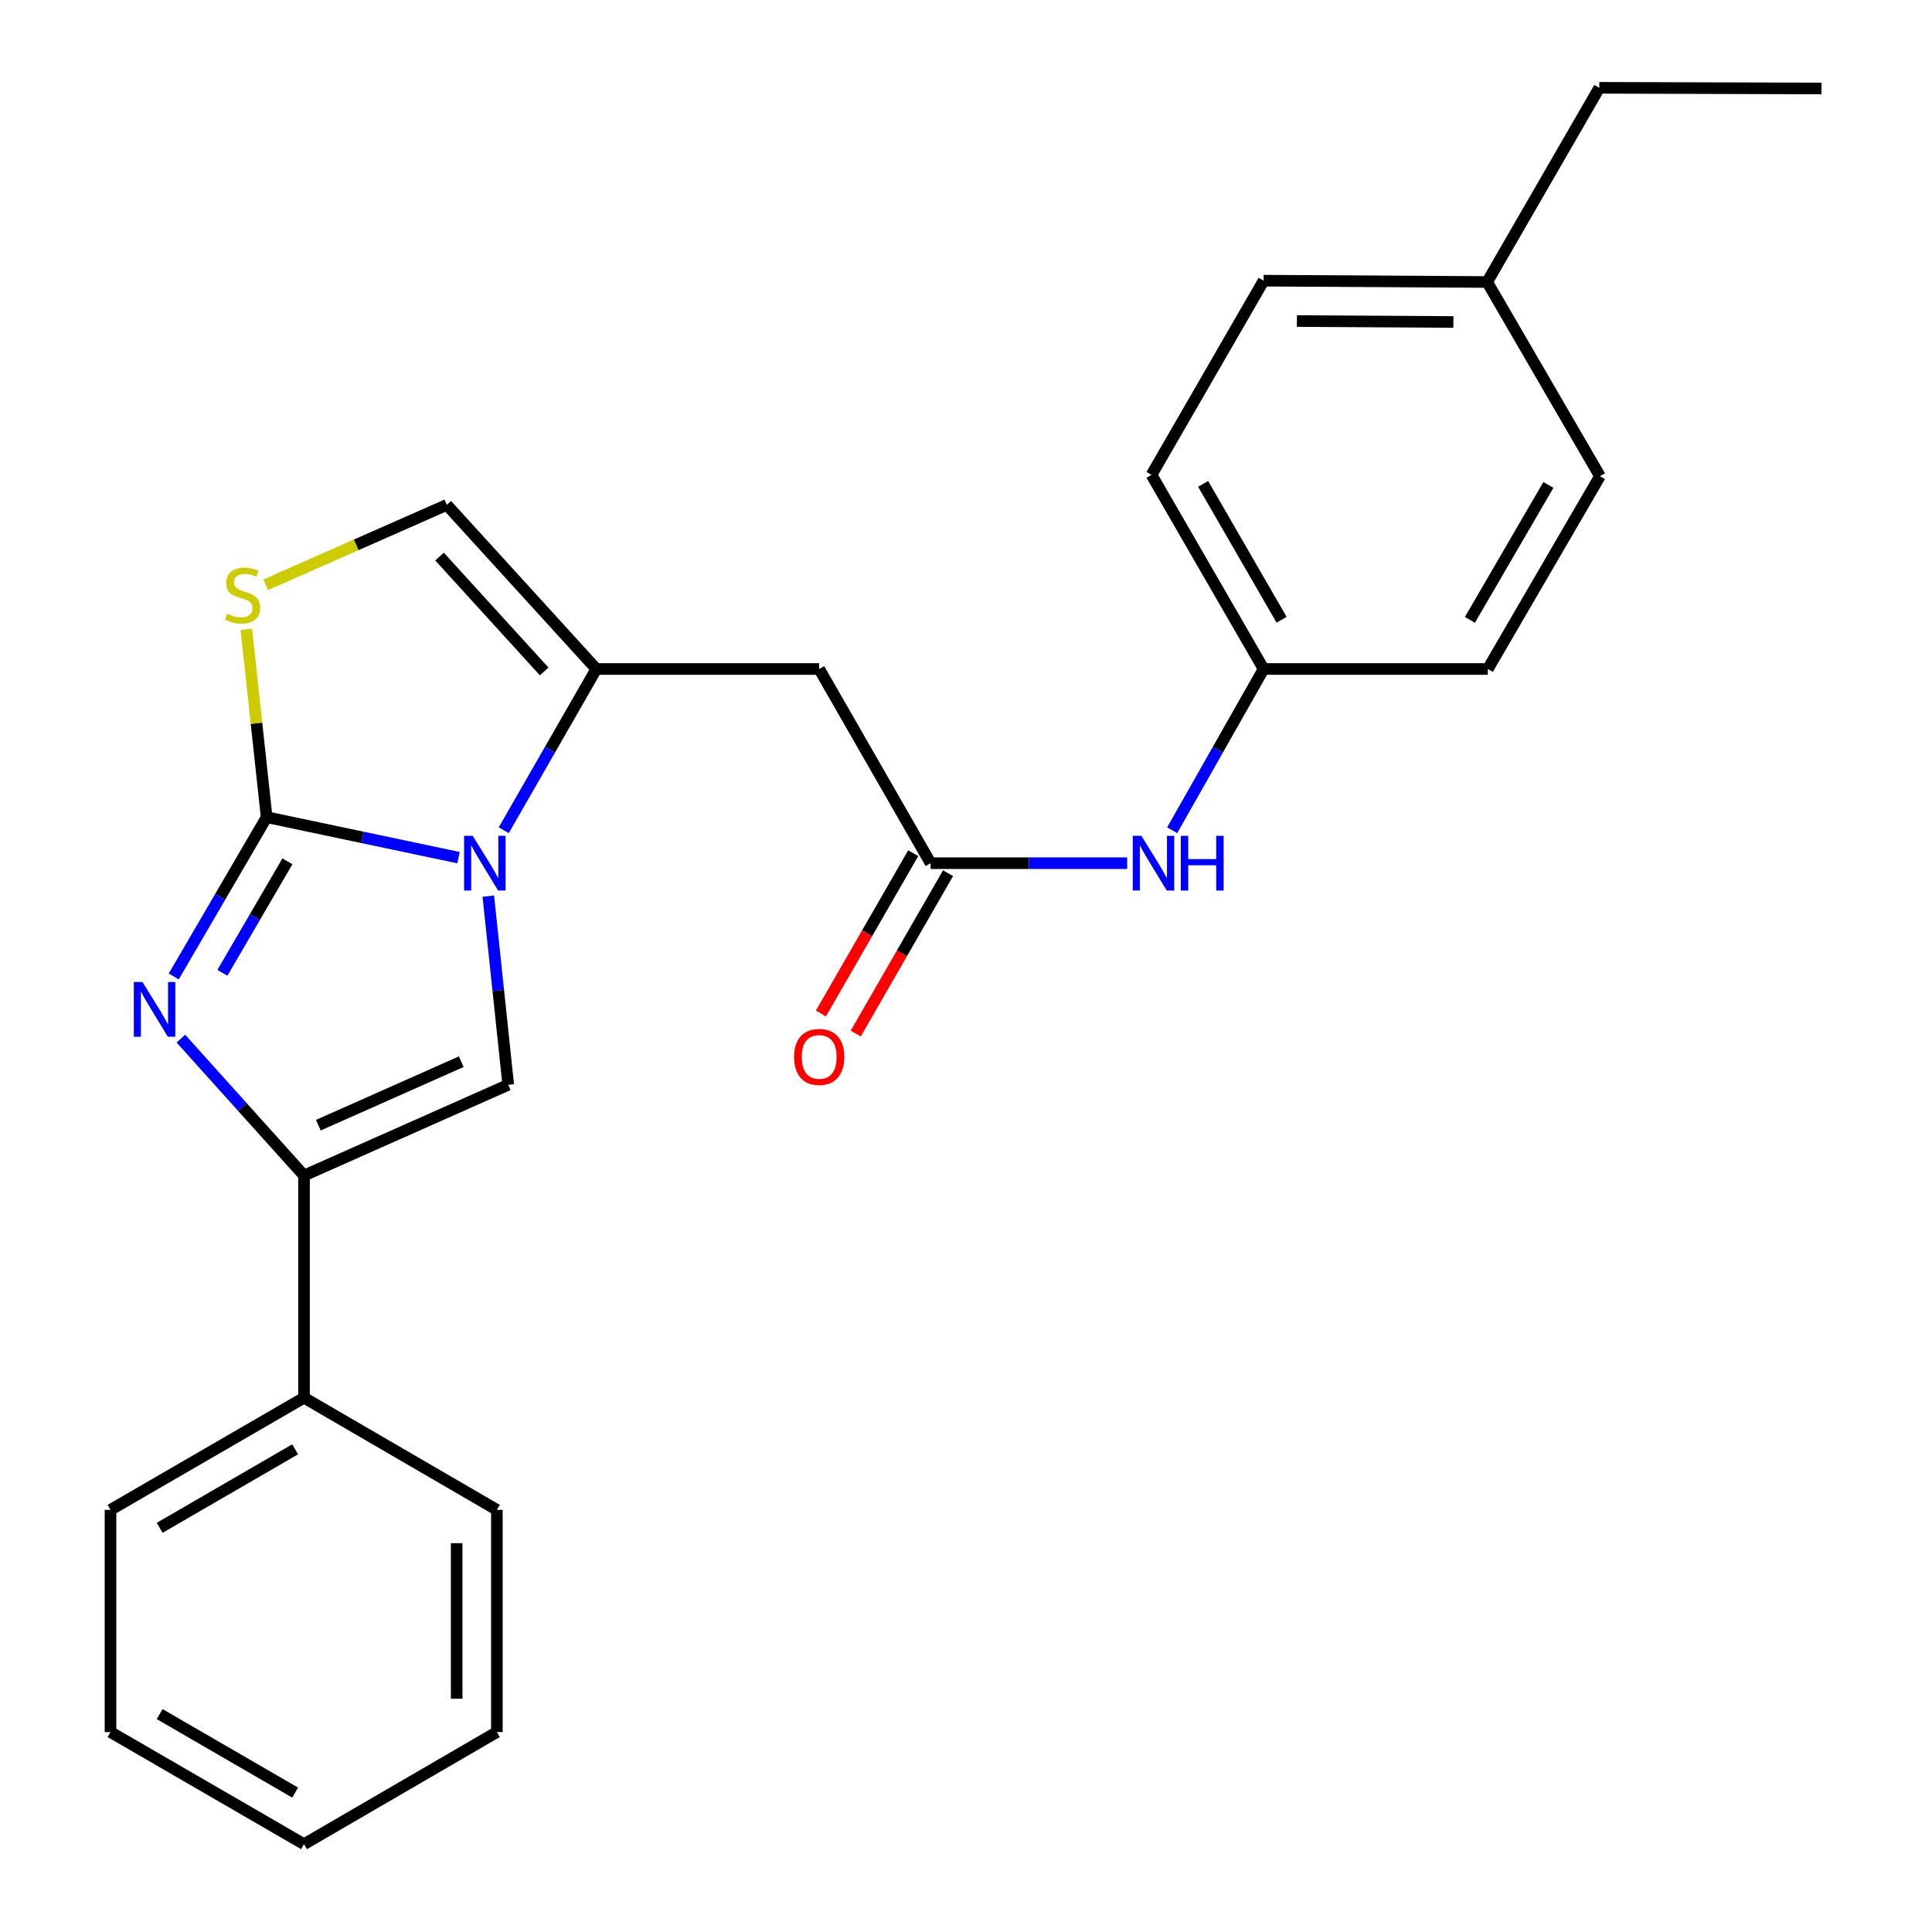 <?xml version='1.0' encoding='iso-8859-1'?>
<svg version='1.1' baseProfile='full'
              xmlns='http://www.w3.org/2000/svg'
                      xmlns:rdkit='http://www.rdkit.org/xml'
                      xmlns:xlink='http://www.w3.org/1999/xlink'
                  xml:space='preserve'
width='1000px' height='1000px' viewBox='0 0 1000 1000'>
<!-- END OF HEADER -->
<rect style='opacity:1.0;fill:#FFFFFF;stroke:none' width='1000' height='1000' x='0' y='0'> </rect>
<path class='bond-0' d='M 138.016,422.969 L 187.671,433.441' style='fill:none;fill-rule:evenodd;stroke:#000000;stroke-width:6px;stroke-linecap:butt;stroke-linejoin:miter;stroke-opacity:1' />
<path class='bond-0' d='M 187.671,433.441 L 237.325,443.912' style='fill:none;fill-rule:evenodd;stroke:#0000FF;stroke-width:6px;stroke-linecap:butt;stroke-linejoin:miter;stroke-opacity:1' />
<path class='bond-1' d='M 138.016,422.969 L 113.975,464.186' style='fill:none;fill-rule:evenodd;stroke:#000000;stroke-width:6px;stroke-linecap:butt;stroke-linejoin:miter;stroke-opacity:1' />
<path class='bond-1' d='M 113.975,464.186 L 89.933,505.402' style='fill:none;fill-rule:evenodd;stroke:#0000FF;stroke-width:6px;stroke-linecap:butt;stroke-linejoin:miter;stroke-opacity:1' />
<path class='bond-1' d='M 148.771,445.814 L 131.942,474.666' style='fill:none;fill-rule:evenodd;stroke:#000000;stroke-width:6px;stroke-linecap:butt;stroke-linejoin:miter;stroke-opacity:1' />
<path class='bond-1' d='M 131.942,474.666 L 115.113,503.518' style='fill:none;fill-rule:evenodd;stroke:#0000FF;stroke-width:6px;stroke-linecap:butt;stroke-linejoin:miter;stroke-opacity:1' />
<path class='bond-5' d='M 138.016,422.969 L 132.755,374.348' style='fill:none;fill-rule:evenodd;stroke:#000000;stroke-width:6px;stroke-linecap:butt;stroke-linejoin:miter;stroke-opacity:1' />
<path class='bond-5' d='M 132.755,374.348 L 127.494,325.727' style='fill:none;fill-rule:evenodd;stroke:#CCCC00;stroke-width:6px;stroke-linecap:butt;stroke-linejoin:miter;stroke-opacity:1' />
<path class='bond-2' d='M 260.742,429.728 L 284.695,388.001' style='fill:none;fill-rule:evenodd;stroke:#0000FF;stroke-width:6px;stroke-linecap:butt;stroke-linejoin:miter;stroke-opacity:1' />
<path class='bond-2' d='M 284.695,388.001 L 308.648,346.274' style='fill:none;fill-rule:evenodd;stroke:#000000;stroke-width:6px;stroke-linecap:butt;stroke-linejoin:miter;stroke-opacity:1' />
<path class='bond-3' d='M 252.75,463.829 L 257.905,512.659' style='fill:none;fill-rule:evenodd;stroke:#0000FF;stroke-width:6px;stroke-linecap:butt;stroke-linejoin:miter;stroke-opacity:1' />
<path class='bond-3' d='M 257.905,512.659 L 263.061,561.488' style='fill:none;fill-rule:evenodd;stroke:#000000;stroke-width:6px;stroke-linecap:butt;stroke-linejoin:miter;stroke-opacity:1' />
<path class='bond-4' d='M 93.627,537.596 L 125.494,573.024' style='fill:none;fill-rule:evenodd;stroke:#0000FF;stroke-width:6px;stroke-linecap:butt;stroke-linejoin:miter;stroke-opacity:1' />
<path class='bond-4' d='M 125.494,573.024 L 157.36,608.451' style='fill:none;fill-rule:evenodd;stroke:#000000;stroke-width:6px;stroke-linecap:butt;stroke-linejoin:miter;stroke-opacity:1' />
<path class='bond-6' d='M 308.648,346.274 L 424.009,346.274' style='fill:none;fill-rule:evenodd;stroke:#000000;stroke-width:6px;stroke-linecap:butt;stroke-linejoin:miter;stroke-opacity:1' />
<path class='bond-25' d='M 308.648,346.274 L 231.271,261.328' style='fill:none;fill-rule:evenodd;stroke:#000000;stroke-width:6px;stroke-linecap:butt;stroke-linejoin:miter;stroke-opacity:1' />
<path class='bond-25' d='M 281.665,347.539 L 227.5,288.076' style='fill:none;fill-rule:evenodd;stroke:#000000;stroke-width:6px;stroke-linecap:butt;stroke-linejoin:miter;stroke-opacity:1' />
<path class='bond-26' d='M 263.061,561.488 L 157.36,608.451' style='fill:none;fill-rule:evenodd;stroke:#000000;stroke-width:6px;stroke-linecap:butt;stroke-linejoin:miter;stroke-opacity:1' />
<path class='bond-26' d='M 238.76,549.524 L 164.77,582.398' style='fill:none;fill-rule:evenodd;stroke:#000000;stroke-width:6px;stroke-linecap:butt;stroke-linejoin:miter;stroke-opacity:1' />
<path class='bond-10' d='M 157.36,608.451 L 157.36,723.465' style='fill:none;fill-rule:evenodd;stroke:#000000;stroke-width:6px;stroke-linecap:butt;stroke-linejoin:miter;stroke-opacity:1' />
<path class='bond-7' d='M 137.539,302.675 L 184.405,282.001' style='fill:none;fill-rule:evenodd;stroke:#CCCC00;stroke-width:6px;stroke-linecap:butt;stroke-linejoin:miter;stroke-opacity:1' />
<path class='bond-7' d='M 184.405,282.001 L 231.271,261.328' style='fill:none;fill-rule:evenodd;stroke:#000000;stroke-width:6px;stroke-linecap:butt;stroke-linejoin:miter;stroke-opacity:1' />
<path class='bond-8' d='M 424.009,346.274 L 481.696,446.786' style='fill:none;fill-rule:evenodd;stroke:#000000;stroke-width:6px;stroke-linecap:butt;stroke-linejoin:miter;stroke-opacity:1' />
<path class='bond-9' d='M 481.696,446.786 L 532.559,446.786' style='fill:none;fill-rule:evenodd;stroke:#000000;stroke-width:6px;stroke-linecap:butt;stroke-linejoin:miter;stroke-opacity:1' />
<path class='bond-9' d='M 532.559,446.786 L 583.421,446.786' style='fill:none;fill-rule:evenodd;stroke:#0000FF;stroke-width:6px;stroke-linecap:butt;stroke-linejoin:miter;stroke-opacity:1' />
<path class='bond-11' d='M 472.682,441.597 L 448.793,483.091' style='fill:none;fill-rule:evenodd;stroke:#000000;stroke-width:6px;stroke-linecap:butt;stroke-linejoin:miter;stroke-opacity:1' />
<path class='bond-11' d='M 448.793,483.091 L 424.904,524.586' style='fill:none;fill-rule:evenodd;stroke:#FF0000;stroke-width:6px;stroke-linecap:butt;stroke-linejoin:miter;stroke-opacity:1' />
<path class='bond-11' d='M 490.709,451.975 L 466.82,493.469' style='fill:none;fill-rule:evenodd;stroke:#000000;stroke-width:6px;stroke-linecap:butt;stroke-linejoin:miter;stroke-opacity:1' />
<path class='bond-11' d='M 466.82,493.469 L 442.931,534.964' style='fill:none;fill-rule:evenodd;stroke:#FF0000;stroke-width:6px;stroke-linecap:butt;stroke-linejoin:miter;stroke-opacity:1' />
<path class='bond-12' d='M 606.714,429.737 L 630.382,388.005' style='fill:none;fill-rule:evenodd;stroke:#0000FF;stroke-width:6px;stroke-linecap:butt;stroke-linejoin:miter;stroke-opacity:1' />
<path class='bond-12' d='M 630.382,388.005 L 654.05,346.274' style='fill:none;fill-rule:evenodd;stroke:#000000;stroke-width:6px;stroke-linecap:butt;stroke-linejoin:miter;stroke-opacity:1' />
<path class='bond-18' d='M 157.36,723.465 L 57.195,781.498' style='fill:none;fill-rule:evenodd;stroke:#000000;stroke-width:6px;stroke-linecap:butt;stroke-linejoin:miter;stroke-opacity:1' />
<path class='bond-18' d='M 152.763,750.168 L 82.647,790.791' style='fill:none;fill-rule:evenodd;stroke:#000000;stroke-width:6px;stroke-linecap:butt;stroke-linejoin:miter;stroke-opacity:1' />
<path class='bond-19' d='M 157.36,723.465 L 257.179,781.498' style='fill:none;fill-rule:evenodd;stroke:#000000;stroke-width:6px;stroke-linecap:butt;stroke-linejoin:miter;stroke-opacity:1' />
<path class='bond-14' d='M 654.05,346.274 L 770.093,346.274' style='fill:none;fill-rule:evenodd;stroke:#000000;stroke-width:6px;stroke-linecap:butt;stroke-linejoin:miter;stroke-opacity:1' />
<path class='bond-15' d='M 654.05,346.274 L 596.017,245.785' style='fill:none;fill-rule:evenodd;stroke:#000000;stroke-width:6px;stroke-linecap:butt;stroke-linejoin:miter;stroke-opacity:1' />
<path class='bond-15' d='M 663.357,320.798 L 622.734,250.456' style='fill:none;fill-rule:evenodd;stroke:#000000;stroke-width:6px;stroke-linecap:butt;stroke-linejoin:miter;stroke-opacity:1' />
<path class='bond-13' d='M 769.757,145.966 L 654.05,145.273' style='fill:none;fill-rule:evenodd;stroke:#000000;stroke-width:6px;stroke-linecap:butt;stroke-linejoin:miter;stroke-opacity:1' />
<path class='bond-13' d='M 752.277,166.662 L 671.281,166.177' style='fill:none;fill-rule:evenodd;stroke:#000000;stroke-width:6px;stroke-linecap:butt;stroke-linejoin:miter;stroke-opacity:1' />
<path class='bond-20' d='M 769.757,145.966 L 827.79,45.455' style='fill:none;fill-rule:evenodd;stroke:#000000;stroke-width:6px;stroke-linecap:butt;stroke-linejoin:miter;stroke-opacity:1' />
<path class='bond-28' d='M 769.757,145.966 L 828.137,246.478' style='fill:none;fill-rule:evenodd;stroke:#000000;stroke-width:6px;stroke-linecap:butt;stroke-linejoin:miter;stroke-opacity:1' />
<path class='bond-16' d='M 770.093,346.274 L 828.137,246.478' style='fill:none;fill-rule:evenodd;stroke:#000000;stroke-width:6px;stroke-linecap:butt;stroke-linejoin:miter;stroke-opacity:1' />
<path class='bond-16' d='M 760.819,320.847 L 801.45,250.99' style='fill:none;fill-rule:evenodd;stroke:#000000;stroke-width:6px;stroke-linecap:butt;stroke-linejoin:miter;stroke-opacity:1' />
<path class='bond-17' d='M 596.017,245.785 L 654.05,145.273' style='fill:none;fill-rule:evenodd;stroke:#000000;stroke-width:6px;stroke-linecap:butt;stroke-linejoin:miter;stroke-opacity:1' />
<path class='bond-23' d='M 57.195,781.498 L 57.195,896.512' style='fill:none;fill-rule:evenodd;stroke:#000000;stroke-width:6px;stroke-linecap:butt;stroke-linejoin:miter;stroke-opacity:1' />
<path class='bond-22' d='M 257.179,781.498 L 257.179,896.512' style='fill:none;fill-rule:evenodd;stroke:#000000;stroke-width:6px;stroke-linecap:butt;stroke-linejoin:miter;stroke-opacity:1' />
<path class='bond-22' d='M 236.379,798.75 L 236.379,879.26' style='fill:none;fill-rule:evenodd;stroke:#000000;stroke-width:6px;stroke-linecap:butt;stroke-linejoin:miter;stroke-opacity:1' />
<path class='bond-21' d='M 827.79,45.455 L 942.805,45.79' style='fill:none;fill-rule:evenodd;stroke:#000000;stroke-width:6px;stroke-linecap:butt;stroke-linejoin:miter;stroke-opacity:1' />
<path class='bond-24' d='M 257.179,896.512 L 157.36,954.545' style='fill:none;fill-rule:evenodd;stroke:#000000;stroke-width:6px;stroke-linecap:butt;stroke-linejoin:miter;stroke-opacity:1' />
<path class='bond-27' d='M 57.195,896.512 L 157.36,954.545' style='fill:none;fill-rule:evenodd;stroke:#000000;stroke-width:6px;stroke-linecap:butt;stroke-linejoin:miter;stroke-opacity:1' />
<path class='bond-27' d='M 82.647,887.22 L 152.763,927.843' style='fill:none;fill-rule:evenodd;stroke:#000000;stroke-width:6px;stroke-linecap:butt;stroke-linejoin:miter;stroke-opacity:1' />
<path  class='atom-1' d='M 244.69 432.626
L 253.97 447.626
Q 254.89 449.106, 256.37 451.786
Q 257.85 454.466, 257.93 454.626
L 257.93 432.626
L 261.69 432.626
L 261.69 460.946
L 257.81 460.946
L 247.85 444.546
Q 246.69 442.626, 245.45 440.426
Q 244.25 438.226, 243.89 437.546
L 243.89 460.946
L 240.21 460.946
L 240.21 432.626
L 244.69 432.626
' fill='#0000FF'/>
<path  class='atom-2' d='M 73.735 508.281
L 83.015 523.281
Q 83.935 524.761, 85.415 527.441
Q 86.895 530.121, 86.975 530.281
L 86.975 508.281
L 90.735 508.281
L 90.735 536.601
L 86.855 536.601
L 76.895 520.201
Q 75.735 518.281, 74.495 516.081
Q 73.295 513.881, 72.935 513.201
L 72.935 536.601
L 69.255 536.601
L 69.255 508.281
L 73.735 508.281
' fill='#0000FF'/>
<path  class='atom-6' d='M 117.571 317.675
Q 117.891 317.795, 119.211 318.355
Q 120.531 318.915, 121.971 319.275
Q 123.451 319.595, 124.891 319.595
Q 127.571 319.595, 129.131 318.315
Q 130.691 316.995, 130.691 314.715
Q 130.691 313.155, 129.891 312.195
Q 129.131 311.235, 127.931 310.715
Q 126.731 310.195, 124.731 309.595
Q 122.211 308.835, 120.691 308.115
Q 119.211 307.395, 118.131 305.875
Q 117.091 304.355, 117.091 301.795
Q 117.091 298.235, 119.491 296.035
Q 121.931 293.835, 126.731 293.835
Q 130.011 293.835, 133.731 295.395
L 132.811 298.475
Q 129.411 297.075, 126.851 297.075
Q 124.091 297.075, 122.571 298.235
Q 121.051 299.355, 121.091 301.315
Q 121.091 302.835, 121.851 303.755
Q 122.651 304.675, 123.771 305.195
Q 124.931 305.715, 126.851 306.315
Q 129.411 307.115, 130.931 307.915
Q 132.451 308.715, 133.531 310.355
Q 134.651 311.955, 134.651 314.715
Q 134.651 318.635, 132.011 320.755
Q 129.411 322.835, 125.051 322.835
Q 122.531 322.835, 120.611 322.275
Q 118.731 321.755, 116.491 320.835
L 117.571 317.675
' fill='#CCCC00'/>
<path  class='atom-10' d='M 590.785 432.626
L 600.065 447.626
Q 600.985 449.106, 602.465 451.786
Q 603.945 454.466, 604.025 454.626
L 604.025 432.626
L 607.785 432.626
L 607.785 460.946
L 603.905 460.946
L 593.945 444.546
Q 592.785 442.626, 591.545 440.426
Q 590.345 438.226, 589.985 437.546
L 589.985 460.946
L 586.305 460.946
L 586.305 432.626
L 590.785 432.626
' fill='#0000FF'/>
<path  class='atom-10' d='M 611.185 432.626
L 615.025 432.626
L 615.025 444.666
L 629.505 444.666
L 629.505 432.626
L 633.345 432.626
L 633.345 460.946
L 629.505 460.946
L 629.505 447.866
L 615.025 447.866
L 615.025 460.946
L 611.185 460.946
L 611.185 432.626
' fill='#0000FF'/>
<path  class='atom-12' d='M 411.009 547.066
Q 411.009 540.266, 414.369 536.466
Q 417.729 532.666, 424.009 532.666
Q 430.289 532.666, 433.649 536.466
Q 437.009 540.266, 437.009 547.066
Q 437.009 553.946, 433.609 557.866
Q 430.209 561.746, 424.009 561.746
Q 417.769 561.746, 414.369 557.866
Q 411.009 553.986, 411.009 547.066
M 424.009 558.546
Q 428.329 558.546, 430.649 555.666
Q 433.009 552.746, 433.009 547.066
Q 433.009 541.506, 430.649 538.706
Q 428.329 535.866, 424.009 535.866
Q 419.689 535.866, 417.329 538.666
Q 415.009 541.466, 415.009 547.066
Q 415.009 552.786, 417.329 555.666
Q 419.689 558.546, 424.009 558.546
' fill='#FF0000'/>
</svg>

